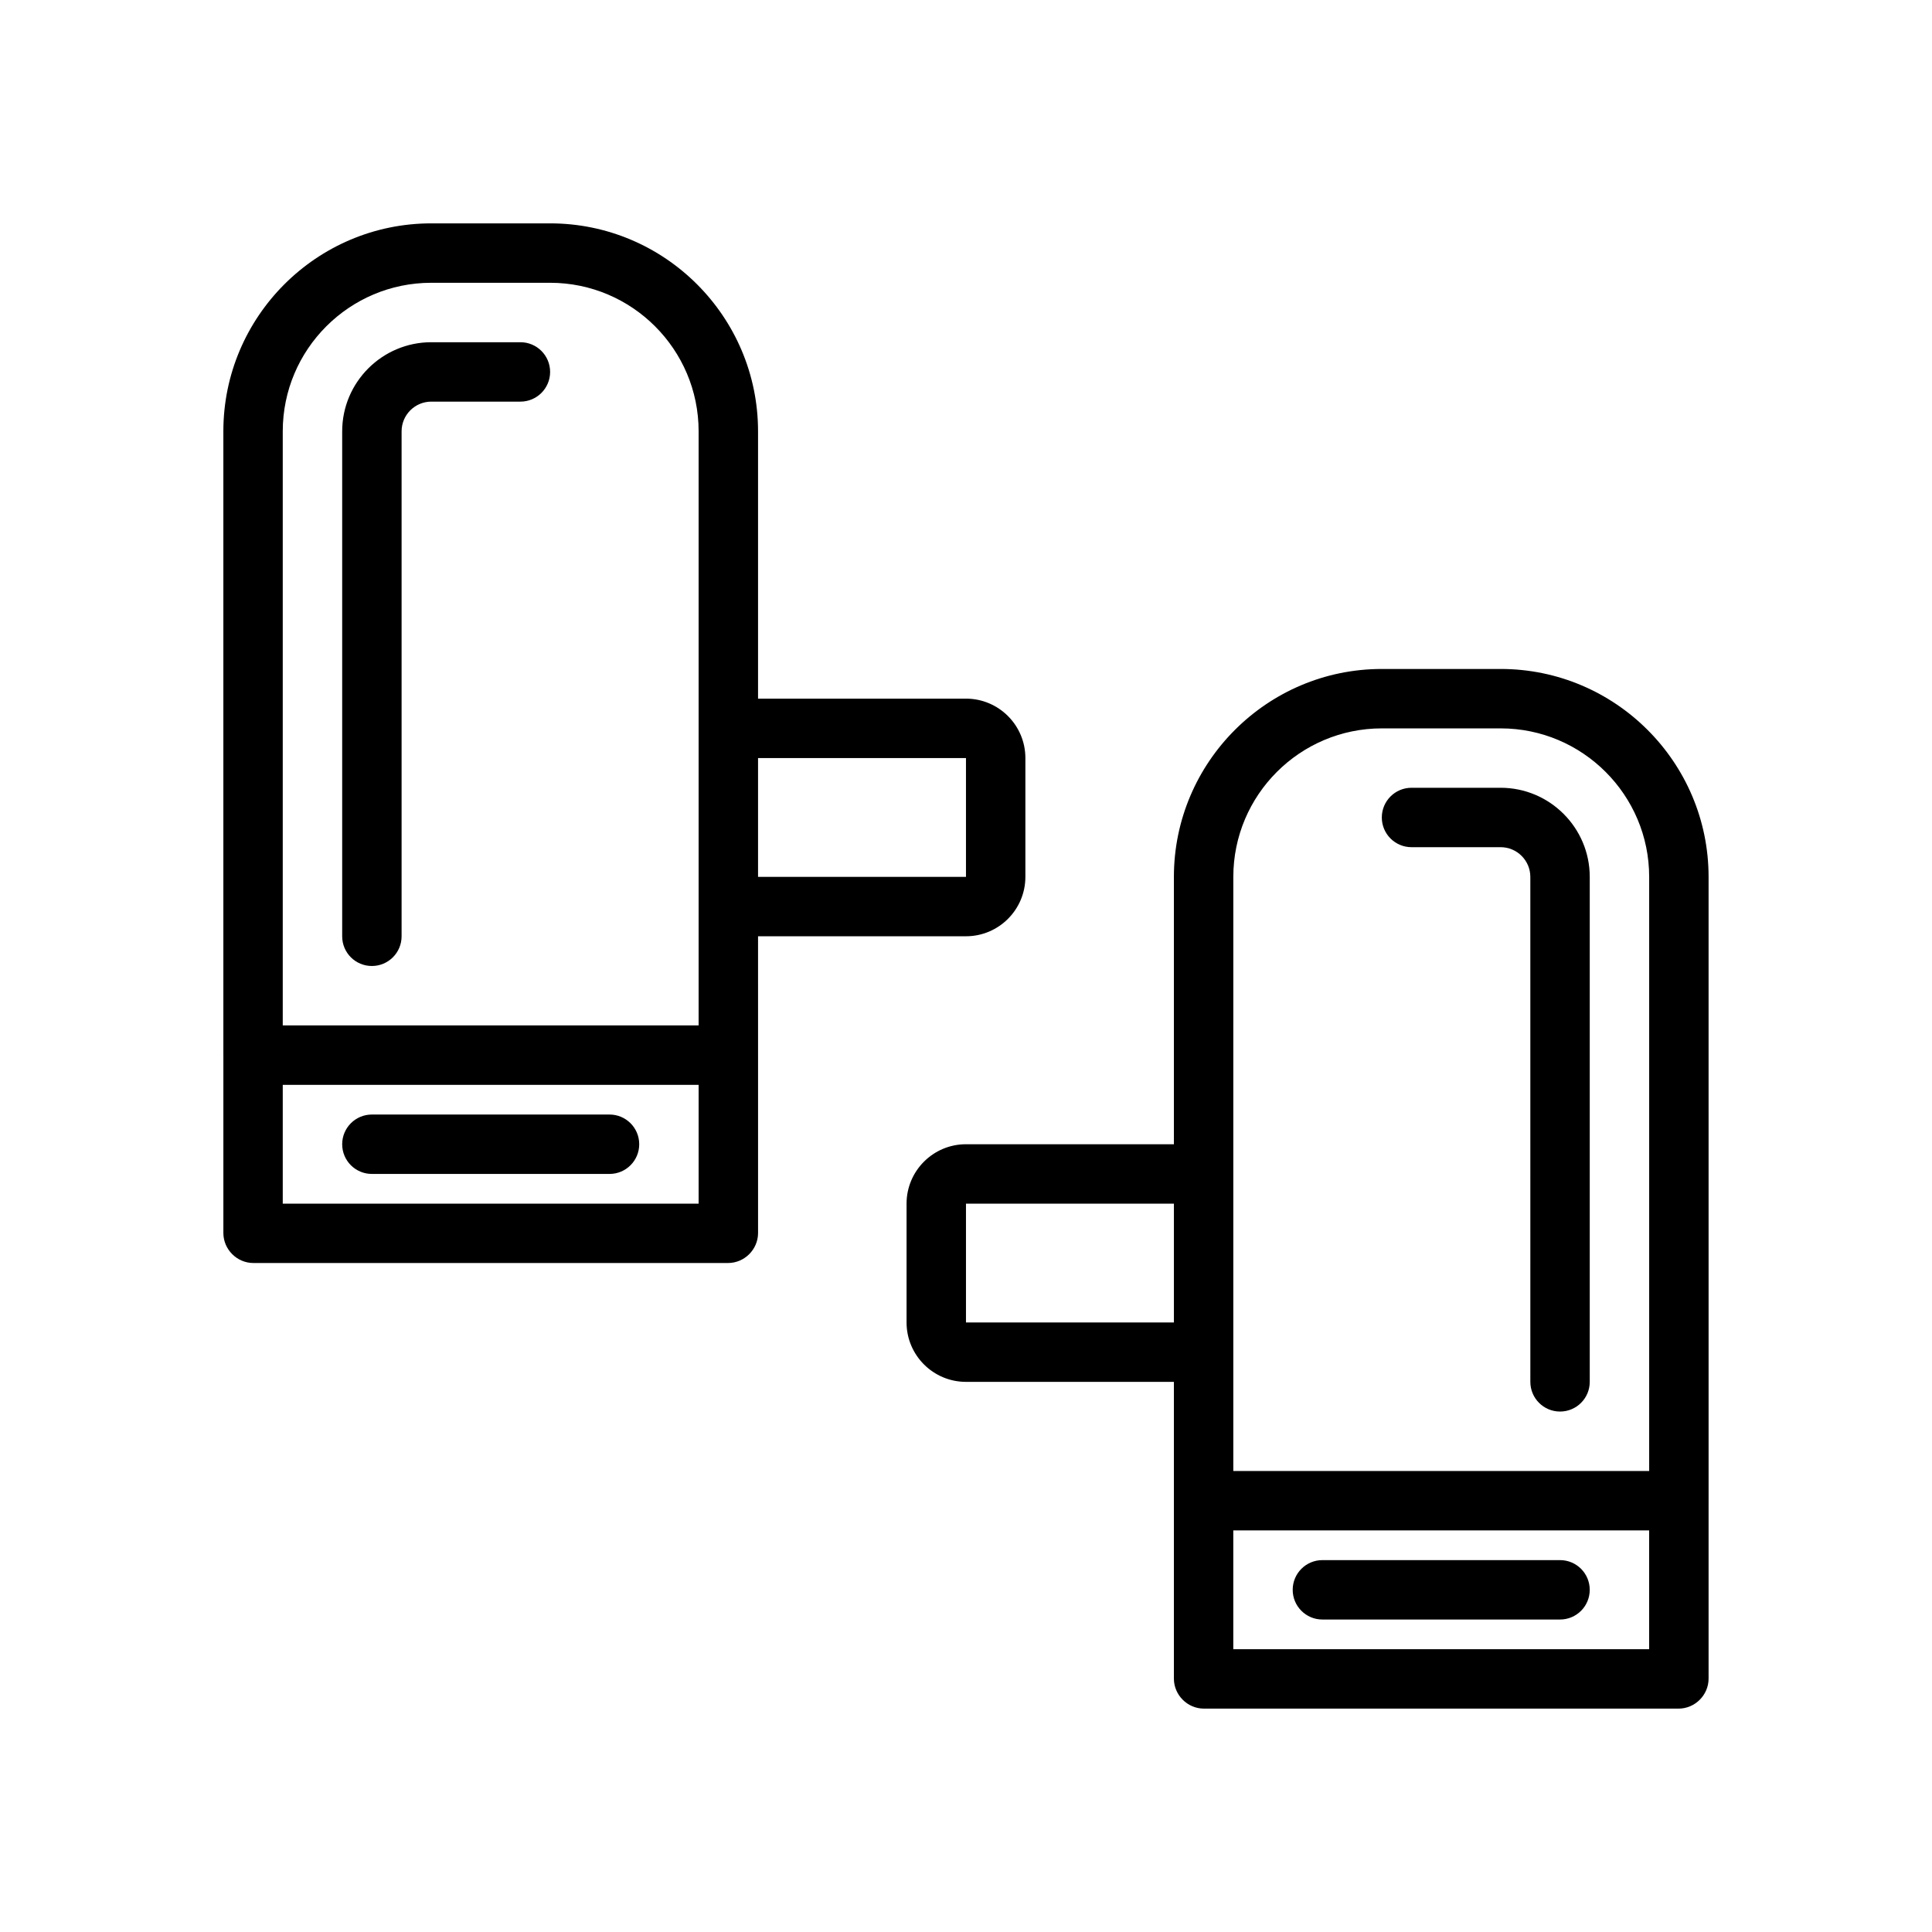 <?xml version="1.0" encoding="UTF-8"?>
<!-- Uploaded to: ICON Repo, www.svgrepo.com, Generator: ICON Repo Mixer Tools -->
<svg fill="#000000" width="800px" height="800px" version="1.1" viewBox="144 144 512 512" xmlns="http://www.w3.org/2000/svg">
 <path d="m344.89 392.12h55.105c8.684 0 15.742-7.062 15.742-15.742v-31.488c0-8.684-7.062-15.742-15.742-15.742h-55.105v-70.848c0-30.379-24.719-55.105-55.105-55.105h-31.488c-30.387 0-55.105 24.727-55.105 55.105v165.31c0 0.016 0.008 0.023 0.008 0.039 0.004 0.012-0.004 0.02-0.004 0.035v47.074c0 4.356 3.606 7.953 7.949 7.953h125.8c4.344 0 7.949-3.598 7.949-7.949v-47.074c0-0.016-0.008-0.023-0.008-0.039 0-0.02 0.008-0.027 0.008-0.043zm55.105-47.23v31.488h-55.105v-31.488zm-141.7-125.95h31.488c21.703 0 39.359 17.656 39.359 39.359v157.44h-110.21v-157.44c0-21.703 17.656-39.359 39.359-39.359zm70.848 244.04h-110.21v-31.488h110.21zm-94.461-15.746c0-4.352 3.527-7.871 7.871-7.871h62.977c4.344 0 7.871 3.519 7.871 7.871 0 4.352-3.527 7.871-7.871 7.871h-62.977c-4.348 0-7.871-3.519-7.871-7.871zm0-55.105v-133.82c0-13.02 10.598-23.617 23.617-23.617h23.617c4.344 0 7.871 3.519 7.871 7.871 0 4.352-3.527 7.871-7.871 7.871h-23.617c-4.336 0-7.871 3.527-7.871 7.871v133.82c0 4.352-3.527 7.871-7.871 7.871-4.352 0.008-7.875-3.512-7.875-7.867zm362.11-15.742c0-30.379-24.719-55.105-55.105-55.105h-31.488c-30.387 0-55.105 24.727-55.105 55.105v70.848h-55.105c-8.684 0-15.742 7.062-15.742 15.742v31.488c0 8.684 7.062 15.742 15.742 15.742h55.105v31.488c0 0.016 0.008 0.023 0.008 0.039 0 0.02-0.008 0.027-0.008 0.043v47.074c0 4.352 3.606 7.949 7.949 7.949h125.8c4.344 0 7.949-3.598 7.949-7.949v-47.074c0-0.016-0.008-0.023-0.008-0.039 0.004-0.016 0.012-0.023 0.012-0.039zm-125.95 0c0-21.703 17.656-39.359 39.359-39.359h31.488c21.703 0 39.359 17.656 39.359 39.359v157.44h-110.21zm-70.848 118.08v-31.488h55.105v31.488zm181.05 86.594h-110.21v-31.488h110.21zm-94.465-15.742c0-4.352 3.527-7.871 7.871-7.871h62.977c4.344 0 7.871 3.519 7.871 7.871s-3.527 7.871-7.871 7.871h-62.977c-4.344 0-7.871-3.519-7.871-7.871zm23.617-204.68c0-4.352 3.527-7.871 7.871-7.871h23.617c13.02 0 23.617 10.598 23.617 23.617v133.82c0 4.352-3.527 7.871-7.871 7.871s-7.871-3.519-7.871-7.871l-0.004-133.82c0-4.344-3.535-7.871-7.871-7.871h-23.617c-4.344 0-7.871-3.519-7.871-7.875z"/>
</svg>